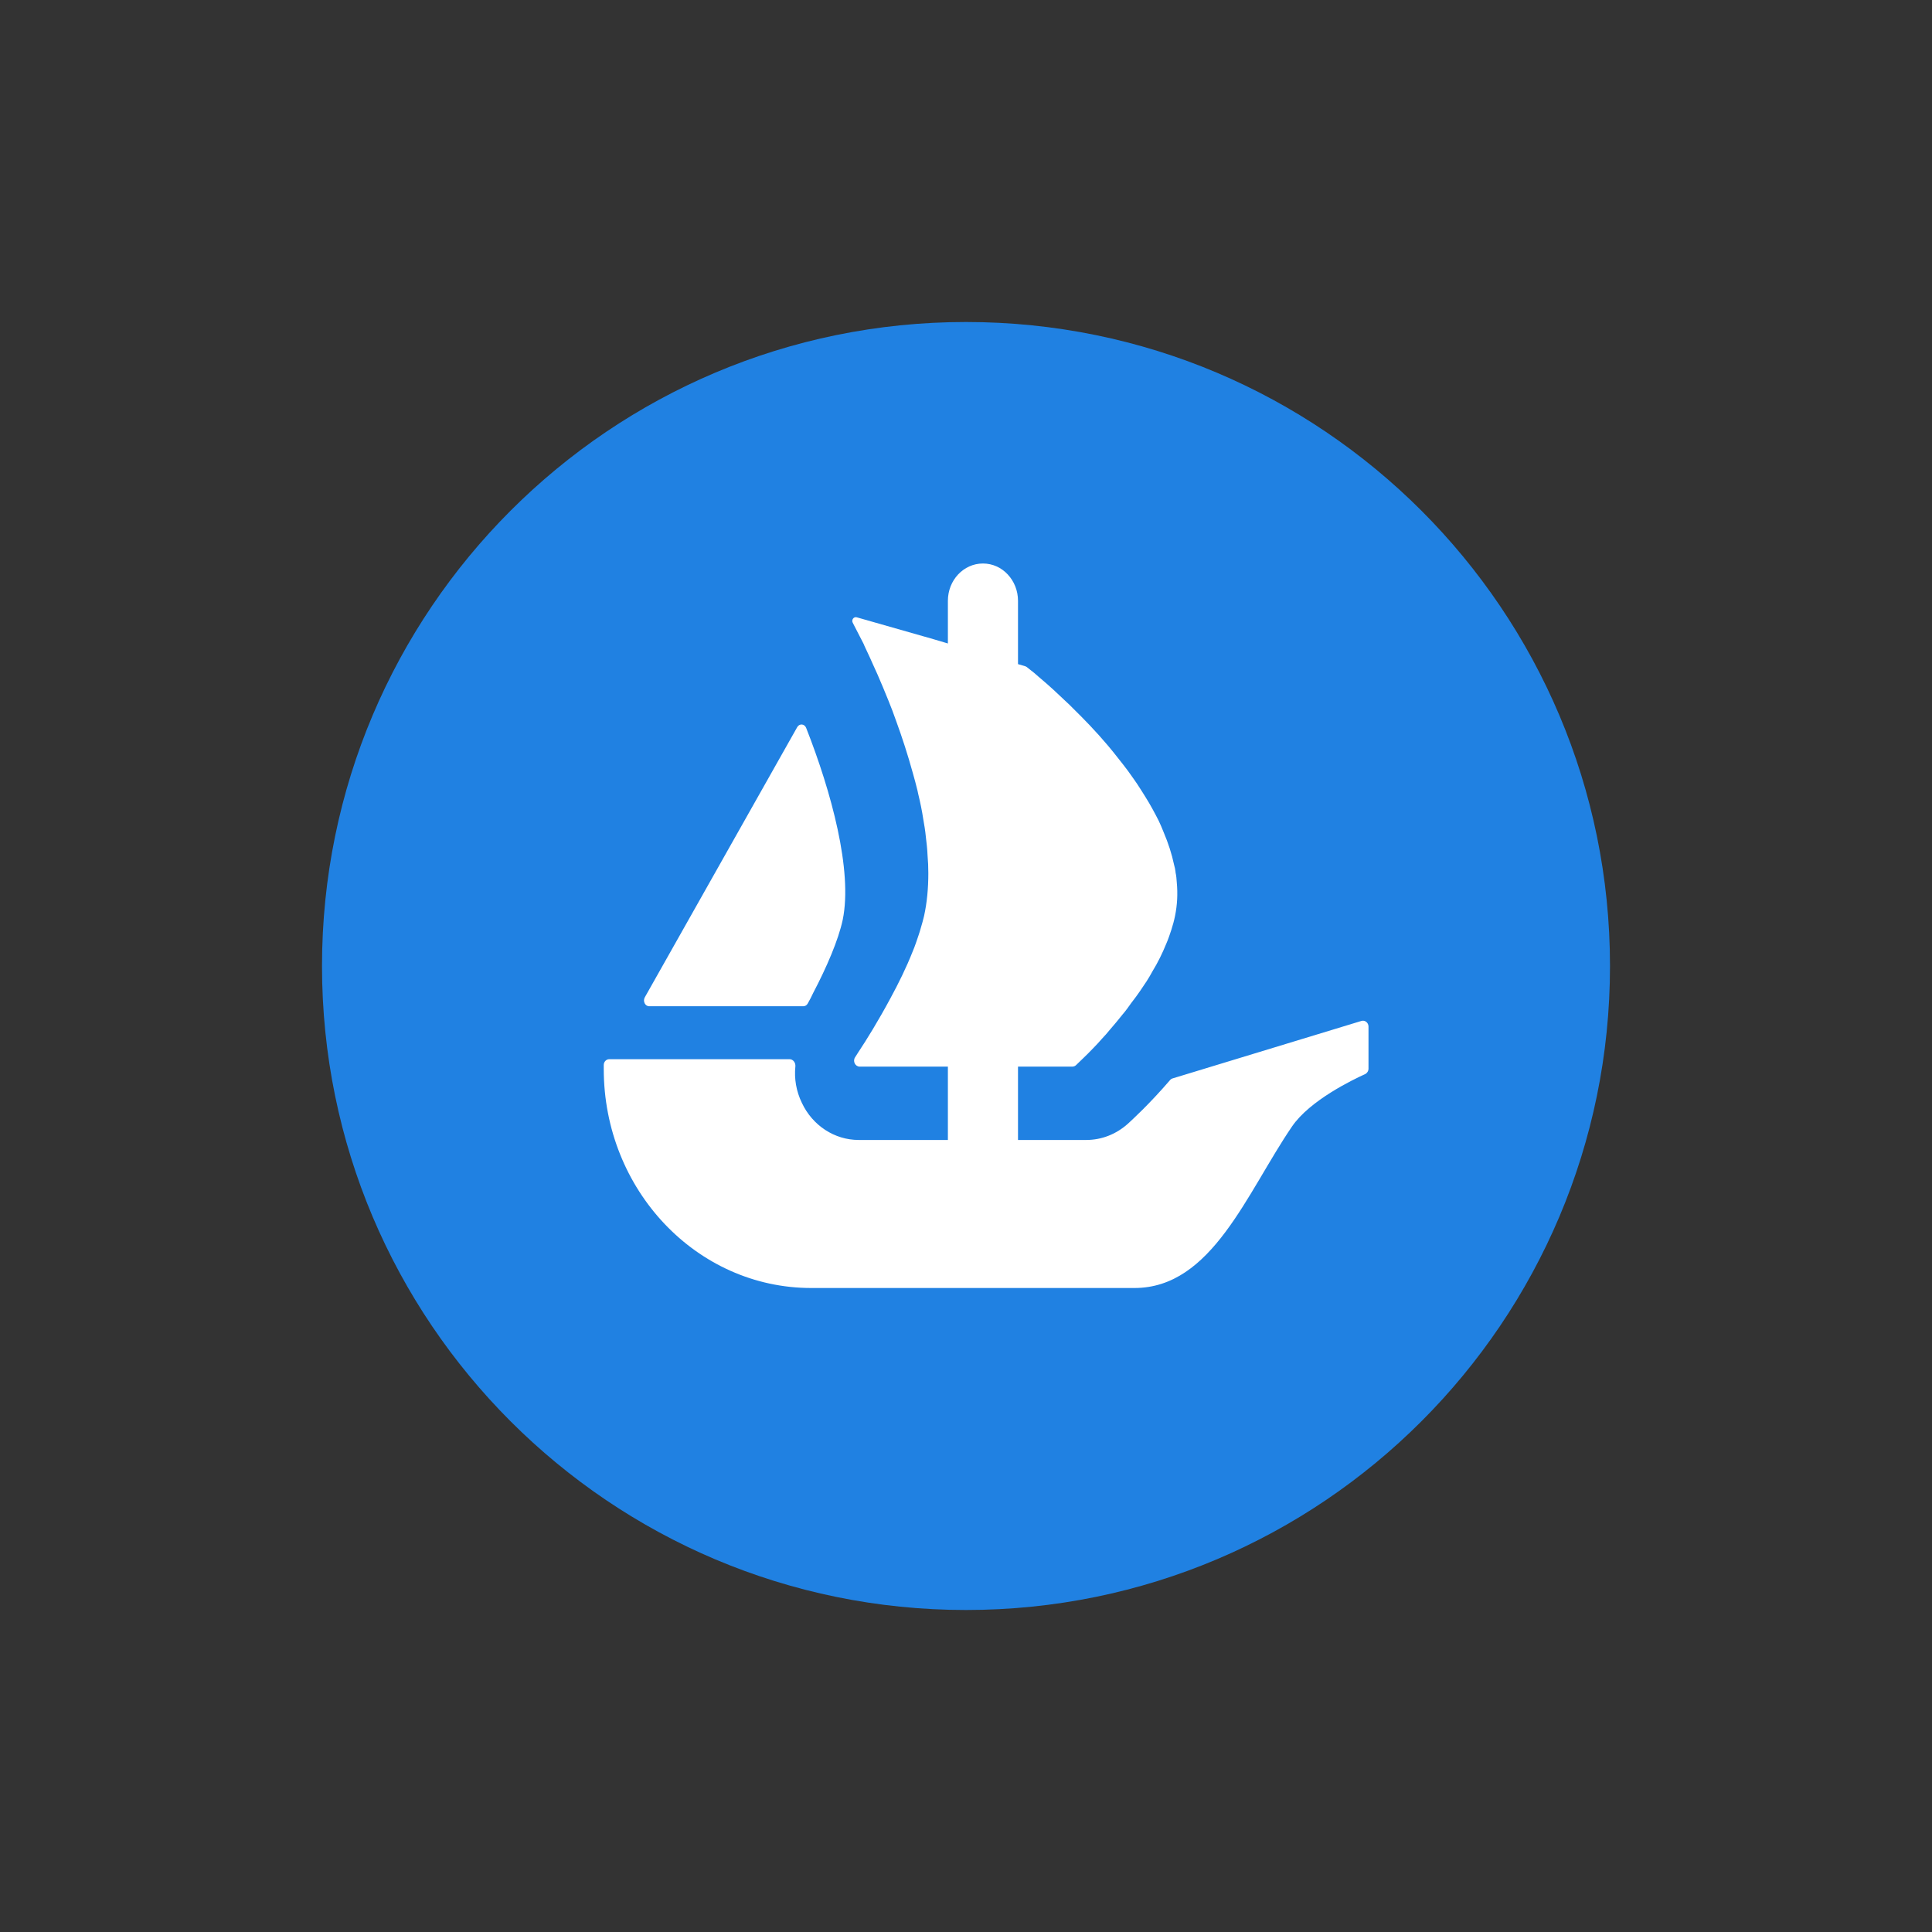 <svg width="48" height="48" viewBox="0 0 48 48" fill="none" xmlns="http://www.w3.org/2000/svg">
<rect x="0" y="0" width="48" height="48" fill="#333333" stroke="none"/>
<path d="M40 24C40 32.836 32.836 40 24 40C15.164 40 8 32.836 8 24C8 15.164 15.164 8 24 8C32.838 8 40 15.164 40 24Z" fill="#2081E2"/>
<path d="M16.02 24.778L16.082 24.668L19.806 18.067C19.86 17.97 19.988 17.98 20.029 18.085C20.651 19.665 21.188 21.63 20.937 22.853C20.829 23.357 20.535 24.038 20.204 24.668C20.162 24.76 20.115 24.85 20.065 24.937C20.041 24.977 20.001 25 19.959 25H16.129C16.026 25 15.966 24.873 16.02 24.778Z" fill="white"/>
<path d="M34 25.505V26.55C34 26.61 33.965 26.663 33.914 26.687C33.604 26.827 32.542 27.34 32.1 27.987C30.973 29.638 30.111 32 28.186 32H20.154C17.307 32 15 29.563 15 26.557V26.46C15 26.38 15.062 26.315 15.138 26.315H19.615C19.704 26.315 19.769 26.402 19.761 26.493C19.729 26.8 19.783 27.113 19.921 27.398C20.187 27.967 20.738 28.322 21.333 28.322H23.55V26.5H21.359C21.246 26.5 21.18 26.363 21.245 26.267C21.268 26.228 21.295 26.188 21.324 26.143C21.531 25.833 21.827 25.352 22.122 24.803C22.323 24.433 22.518 24.038 22.674 23.642C22.706 23.57 22.731 23.497 22.757 23.425C22.799 23.298 22.844 23.18 22.875 23.062C22.907 22.962 22.933 22.857 22.958 22.758C23.032 22.422 23.064 22.065 23.064 21.695C23.064 21.55 23.058 21.398 23.045 21.253C23.039 21.095 23.02 20.937 23.001 20.778C22.988 20.638 22.964 20.5 22.939 20.355C22.907 20.143 22.863 19.933 22.812 19.722L22.795 19.642C22.757 19.497 22.725 19.358 22.681 19.213C22.556 18.758 22.412 18.315 22.26 17.9C22.204 17.735 22.141 17.577 22.078 17.418C21.984 17.18 21.889 16.963 21.802 16.758C21.758 16.665 21.72 16.58 21.682 16.493C21.639 16.395 21.595 16.297 21.55 16.203C21.519 16.132 21.482 16.065 21.457 15.998L21.186 15.472C21.148 15.4 21.211 15.315 21.286 15.337L22.98 15.82H22.985C22.988 15.82 22.989 15.822 22.991 15.822L23.214 15.887L23.46 15.96L23.55 15.987V14.927C23.55 14.415 23.939 14 24.421 14C24.662 14 24.88 14.103 25.037 14.272C25.194 14.44 25.292 14.67 25.292 14.927V16.5L25.472 16.553C25.486 16.558 25.501 16.565 25.513 16.575C25.558 16.61 25.621 16.662 25.702 16.725C25.765 16.778 25.833 16.843 25.916 16.91C26.079 17.048 26.273 17.227 26.487 17.432C26.544 17.483 26.599 17.537 26.65 17.59C26.926 17.86 27.234 18.177 27.529 18.527C27.611 18.625 27.692 18.725 27.774 18.83C27.857 18.937 27.944 19.042 28.02 19.147C28.119 19.287 28.227 19.432 28.321 19.583C28.365 19.655 28.416 19.728 28.458 19.8C28.579 19.992 28.685 20.19 28.786 20.388C28.829 20.48 28.873 20.58 28.911 20.678C29.024 20.943 29.112 21.213 29.169 21.483C29.187 21.542 29.199 21.605 29.206 21.662V21.675C29.225 21.755 29.231 21.84 29.237 21.927C29.263 22.203 29.25 22.48 29.193 22.758C29.169 22.877 29.138 22.988 29.1 23.107C29.062 23.22 29.024 23.338 28.974 23.45C28.88 23.682 28.767 23.913 28.634 24.13C28.591 24.21 28.541 24.295 28.49 24.375C28.435 24.46 28.378 24.54 28.327 24.618C28.257 24.718 28.183 24.823 28.107 24.917C28.039 25.015 27.969 25.113 27.893 25.2C27.787 25.332 27.686 25.457 27.58 25.577C27.516 25.655 27.448 25.735 27.378 25.807C27.31 25.887 27.241 25.958 27.177 26.025C27.071 26.137 26.983 26.223 26.908 26.295L26.734 26.463C26.709 26.487 26.675 26.5 26.641 26.5H25.292V28.322H26.989C27.369 28.322 27.73 28.18 28.021 27.92C28.121 27.828 28.556 27.432 29.071 26.833C29.088 26.813 29.111 26.798 29.136 26.792L33.824 25.365C33.911 25.338 34 25.408 34 25.505Z" fill="white"/>
</svg>
